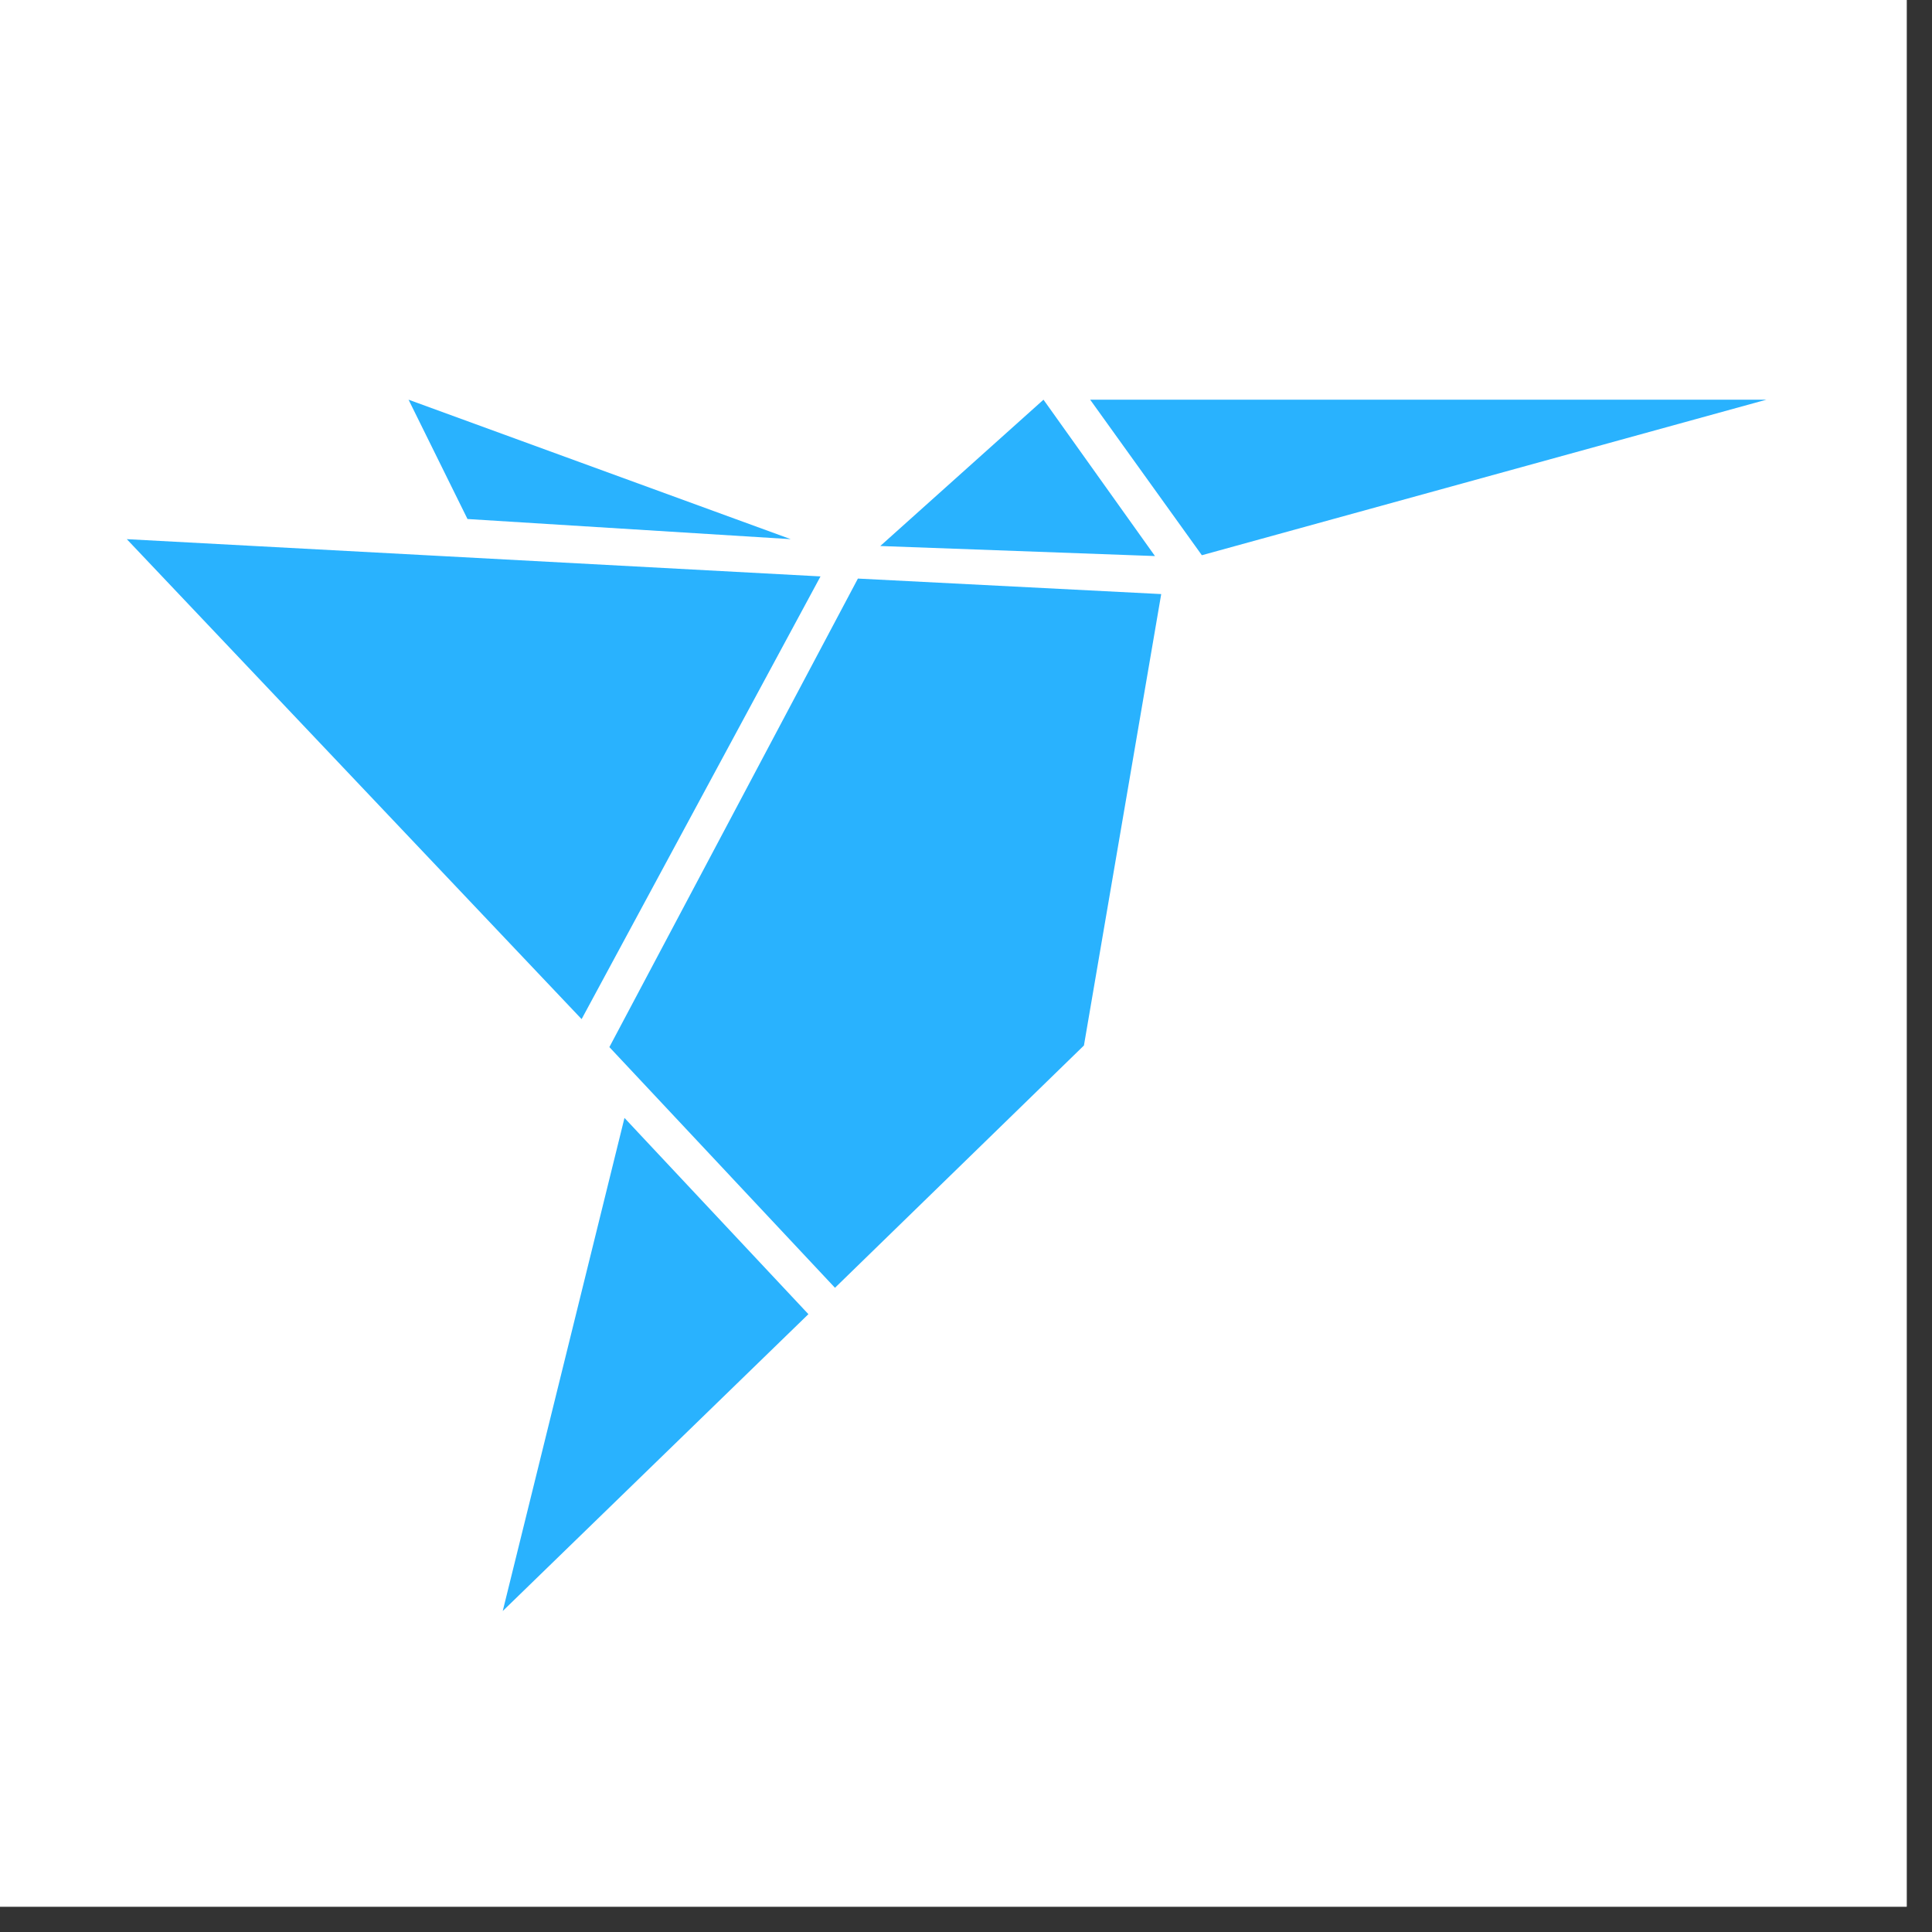 <svg xmlns="http://www.w3.org/2000/svg" xmlns:xlink="http://www.w3.org/1999/xlink" width="50" zoomAndPan="magnify" viewBox="0 0 37.5 37.5" height="50" preserveAspectRatio="xMidYMid meet" version="1.0"><rect x="0" y="0" width="37.5" height="37.5" fill="#333333" stroke="none"/><defs><clipPath id="10b31ca371"><path d="M 0 0 L 37.008 0 L 37.008 37.008 L 0 37.008 Z M 0 0 " clip-rule="nonzero"/></clipPath><clipPath id="f80a9cfca5"><path d="M 2.461 7.672 L 34.285 7.672 L 34.285 31.355 L 2.461 31.355 Z M 2.461 7.672 " clip-rule="nonzero"/></clipPath></defs><g clip-path="url(#10b31ca371)"><path fill="#ffffff" d="M 0 0 L 37.008 0 L 37.008 37.008 L 0 37.008 Z M 0 0 " fill-opacity="1" fill-rule="nonzero"/><path fill="#ffffff" d="M 0 0 L 37.008 0 L 37.008 37.008 L 0 37.008 Z M 0 0 " fill-opacity="1" fill-rule="nonzero"/></g><g clip-path="url(#f80a9cfca5)"><path fill="#29b2fe" d="M 21.16 7.758 L 23.328 10.777 L 34.285 7.758 M 9.758 31.27 L 15.691 25.508 L 12.121 21.699 M 20.254 7.758 L 17.086 10.598 L 22.418 10.793 M 7.93 7.758 L 9.074 10.074 L 15.348 10.465 M 11.289 19.781 L 15.926 11.188 L 2.461 10.465 M 11.828 20.324 L 16.207 24.996 L 21.039 20.293 L 22.539 11.531 L 16.652 11.23 " fill-opacity="1" fill-rule="nonzero"/></g></svg>